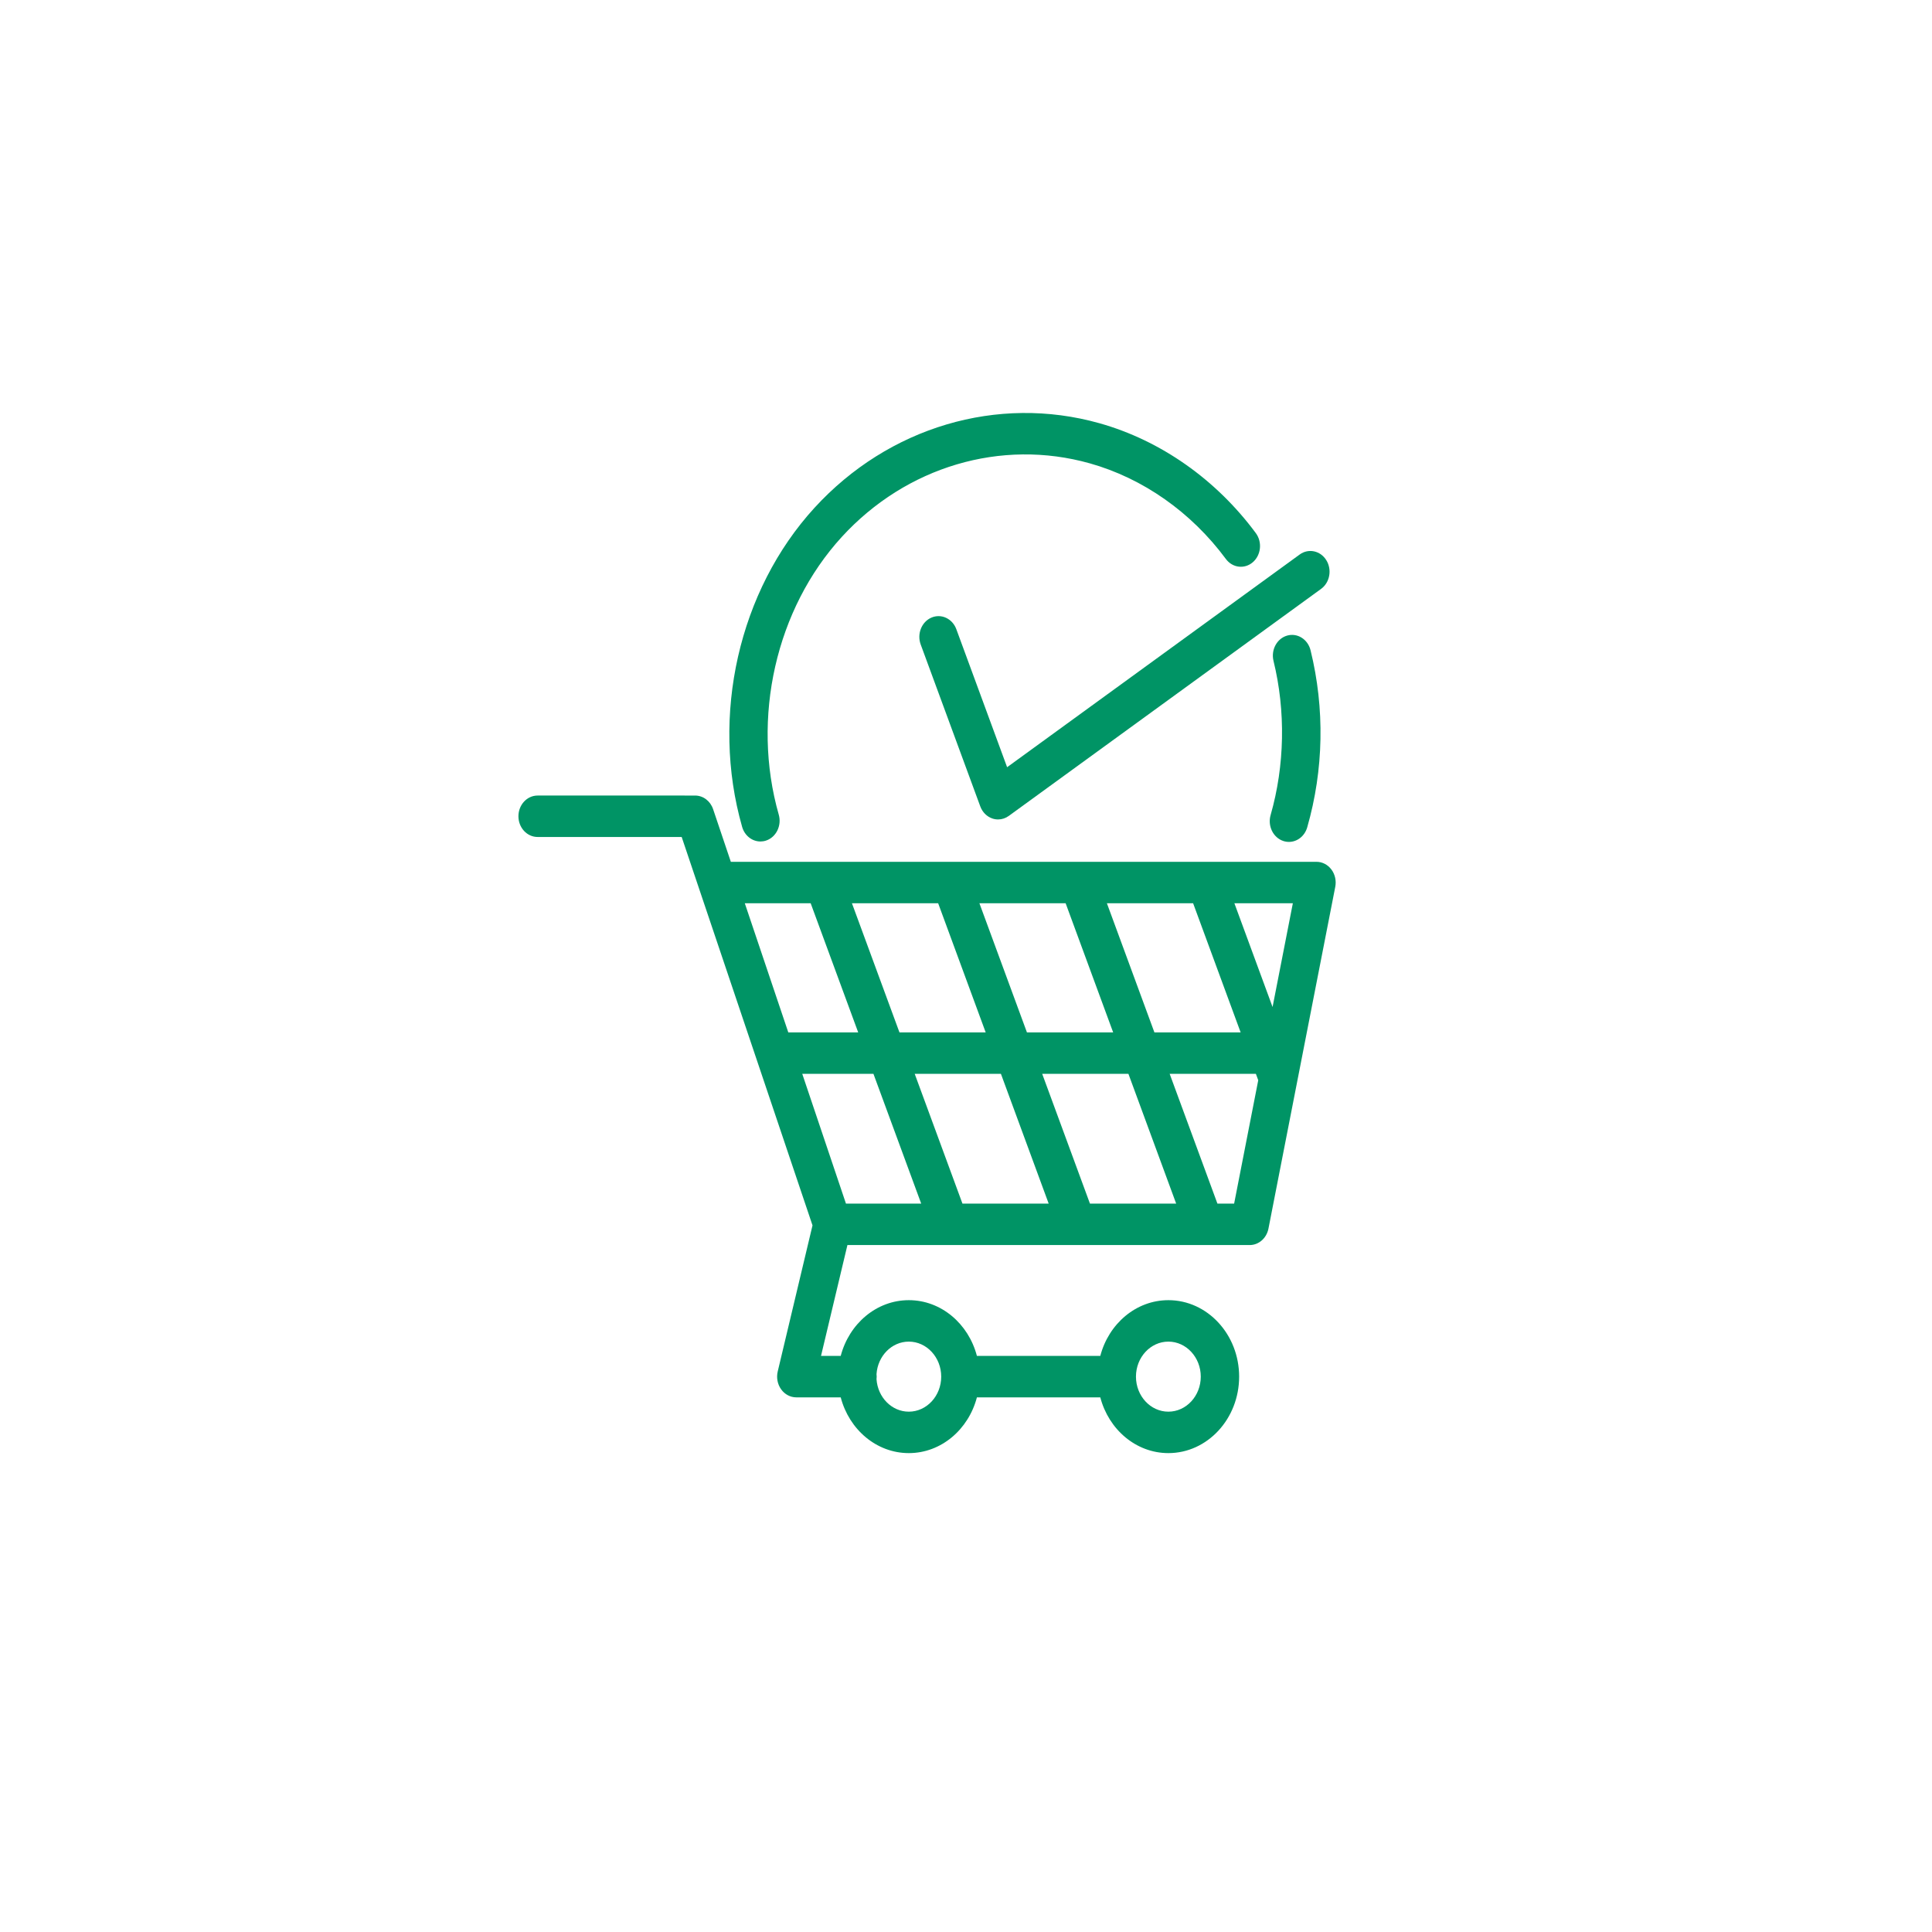 <?xml version="1.0" encoding="UTF-8" standalone="no"?>
<!-- Generator: Adobe Illustrator 27.5.0, SVG Export Plug-In . SVG Version: 6.00 Build 0)  -->

<svg
   version="1.1"
   x="0px"
   y="0px"
   viewBox="0 0 400 400"
   xml:space="preserve"
   id="svg143"
   sodipodi:docname="objednani.svg"
   inkscape:version="1.2.2 (732a01da63, 2022-12-09)"
   width="400"
   height="400"
   inkscape:export-filename="Tlacitka_spolecnost_objednat.png"
   inkscape:export-xdpi="96"
   inkscape:export-ydpi="96"
   xmlns:inkscape="http://www.inkscape.org/namespaces/inkscape"
   xmlns:sodipodi="http://sodipodi.sourceforge.net/DTD/sodipodi-0.dtd"
   xmlns="http://www.w3.org/2000/svg"
   xmlns:svg="http://www.w3.org/2000/svg"><defs
   id="defs147" /><sodipodi:namedview
   id="namedview145"
   pagecolor="#505050"
   bordercolor="#ffffff"
   borderopacity="1"
   inkscape:showpageshadow="0"
   inkscape:pageopacity="0"
   inkscape:pagecheckerboard="1"
   inkscape:deskcolor="#505050"
   showgrid="false"
   inkscape:zoom="1.6279999"
   inkscape:cx="315.72484"
   inkscape:cy="228.80837"
   inkscape:window-width="1920"
   inkscape:window-height="1001"
   inkscape:window-x="-9"
   inkscape:window-y="-9"
   inkscape:window-maximized="1"
   inkscape:current-layer="svg143" />



<g
   id="XMLID_950_"
   transform="matrix(2.053,0,0,2.219,-67.262,-65.856)"
   style="stroke-width:0.469;fill:#009465;fill-opacity:1">
		
		<g
   id="XMLID_972_"
   style="fill:#009465;fill-opacity:1;stroke-width:0.469">
			<path
   id="XMLID_1019_"
   style="fill:#009465;fill-opacity:1;stroke-width:0.469"
   d="m 167.03,110.804 c -0.367,-0.453 -0.919,-0.716 -1.502,-0.716 h -59.062 l -1.788,-4.911 c -0.278,-0.764 -1.004,-1.272 -1.817,-1.272 H 86.978 c -1.068,0 -1.933,0.866 -1.933,1.933 0,1.068 0.866,1.933 1.933,1.933 h 14.53 l 13.194,36.24 -3.508,13.63 c -0.149,0.579 -0.022,1.194 0.344,1.666 0.366,0.473 0.93,0.749 1.528,0.749 h 4.481 c 0.845,2.997 3.602,5.202 6.867,5.202 3.264,0 6.021,-2.204 6.867,-5.202 h 12.443 c 0.845,2.997 3.602,5.202 6.867,5.202 3.934,0 7.135,-3.201 7.135,-7.135 0,-3.934 -3.201,-7.135 -7.135,-7.135 -3.264,0 -6.021,2.204 -6.867,5.202 h -12.443 c -0.845,-2.998 -3.602,-5.202 -6.867,-5.202 -3.264,0 -6.021,2.204 -6.867,5.202 h -1.987 l 2.663,-10.344 h 40.568 c 0.914,0 1.703,-0.64 1.892,-1.534 l 6.738,-31.891 c 0.119,-0.569 -0.024,-1.164 -0.391,-1.617 z m -16.441,44.051 c 1.802,0 3.268,1.466 3.268,3.268 0,1.802 -1.466,3.268 -3.268,3.268 -1.802,0 -3.268,-1.466 -3.268,-3.268 0,-1.801 1.466,-3.268 3.268,-3.268 z m -26.176,0 c 1.802,0 3.268,1.466 3.268,3.268 0,1.802 -1.466,3.268 -3.268,3.268 -1.722,0 -3.134,-1.34 -3.256,-3.032 0.009,-0.078 0.016,-0.156 0.016,-0.236 0,-0.08 -0.006,-0.159 -0.016,-0.236 0.121,-1.692 1.533,-3.032 3.256,-3.032 z m 18.269,-12.875 -4.816,-12.108 h 8.695 l 4.816,12.108 z m -12.857,0 -4.816,-12.108 h 8.695 l 4.816,12.108 z m -16.157,-12.108 h 7.18 l 4.816,12.108 h -7.588 z m 13.706,-15.917 4.793,12.05 h -8.695 l -4.793,-12.05 z m 8.954,12.051 -4.793,-12.05 h 8.695 l 4.793,12.05 z m 8.063,-12.051 h 8.695 l 4.793,12.05 h -8.696 z m 16.707,9.68 -3.85,-9.68 h 5.895 z m -46.581,-9.68 4.793,12.05 h -7.049 l -4.387,-12.05 z m 42.705,28.025 h -1.684 l -4.816,-12.108 h 8.695 l 0.237,0.595 z" />
			<g
   id="XMLID_945_"
   style="fill:#009465;fill-opacity:1;stroke-width:0.469">
				<path
   id="XMLID_979_"
   style="fill:#009465;fill-opacity:1;stroke-width:0.469"
   d="m 162.565,88.981 c -1.032,0.274 -1.646,1.333 -1.372,2.365 1.239,4.667 1.135,9.774 -0.293,14.379 -0.316,1.02 0.254,2.103 1.274,2.419 0.191,0.059 0.383,0.087 0.573,0.087 0.825,0 1.589,-0.532 1.846,-1.361 1.664,-5.367 1.781,-11.078 0.336,-16.517 -0.274,-1.031 -1.332,-1.646 -2.364,-1.372 z" />
				<path
   id="XMLID_980_"
   style="fill:#009465;fill-opacity:1;stroke-width:0.469"
   d="m 142.662,72.908 c 5.367,1.396 10.242,4.566 13.727,8.925 0.667,0.834 1.883,0.969 2.717,0.303 0.834,-0.667 0.97,-1.883 0.303,-2.717 -4.003,-5.007 -9.604,-8.648 -15.774,-10.253 -10.263,-2.671 -21.271,0.351 -28.728,7.887 -7.635,7.716 -10.502,19.403 -7.303,29.774 0.256,0.831 1.021,1.364 1.847,1.364 0.189,0 0.381,-0.028 0.57,-0.086 1.02,-0.315 1.592,-1.397 1.278,-2.417 -2.784,-9.027 -0.289,-19.199 6.357,-25.915 6.49,-6.56 16.071,-9.19 25.006,-6.865 z" />
				<path
   id="XMLID_981_"
   style="fill:#009465;fill-opacity:1;stroke-width:0.469"
   d="m 166.515,81.941 c -0.596,-0.886 -1.798,-1.121 -2.683,-0.525 l -29.505,19.845 -5.121,-12.876 c -0.395,-0.992 -1.519,-1.477 -2.511,-1.082 -0.992,0.395 -1.476,1.519 -1.082,2.511 l 6.008,15.103 c 0.216,0.543 0.666,0.959 1.225,1.132 0.187,0.058 0.38,0.086 0.571,0.086 0.38,0 0.757,-0.112 1.079,-0.329 L 165.99,84.624 c 0.886,-0.596 1.121,-1.798 0.525,-2.683 z" />
			</g>
		</g>
		
			
		
			
	</g></svg>
